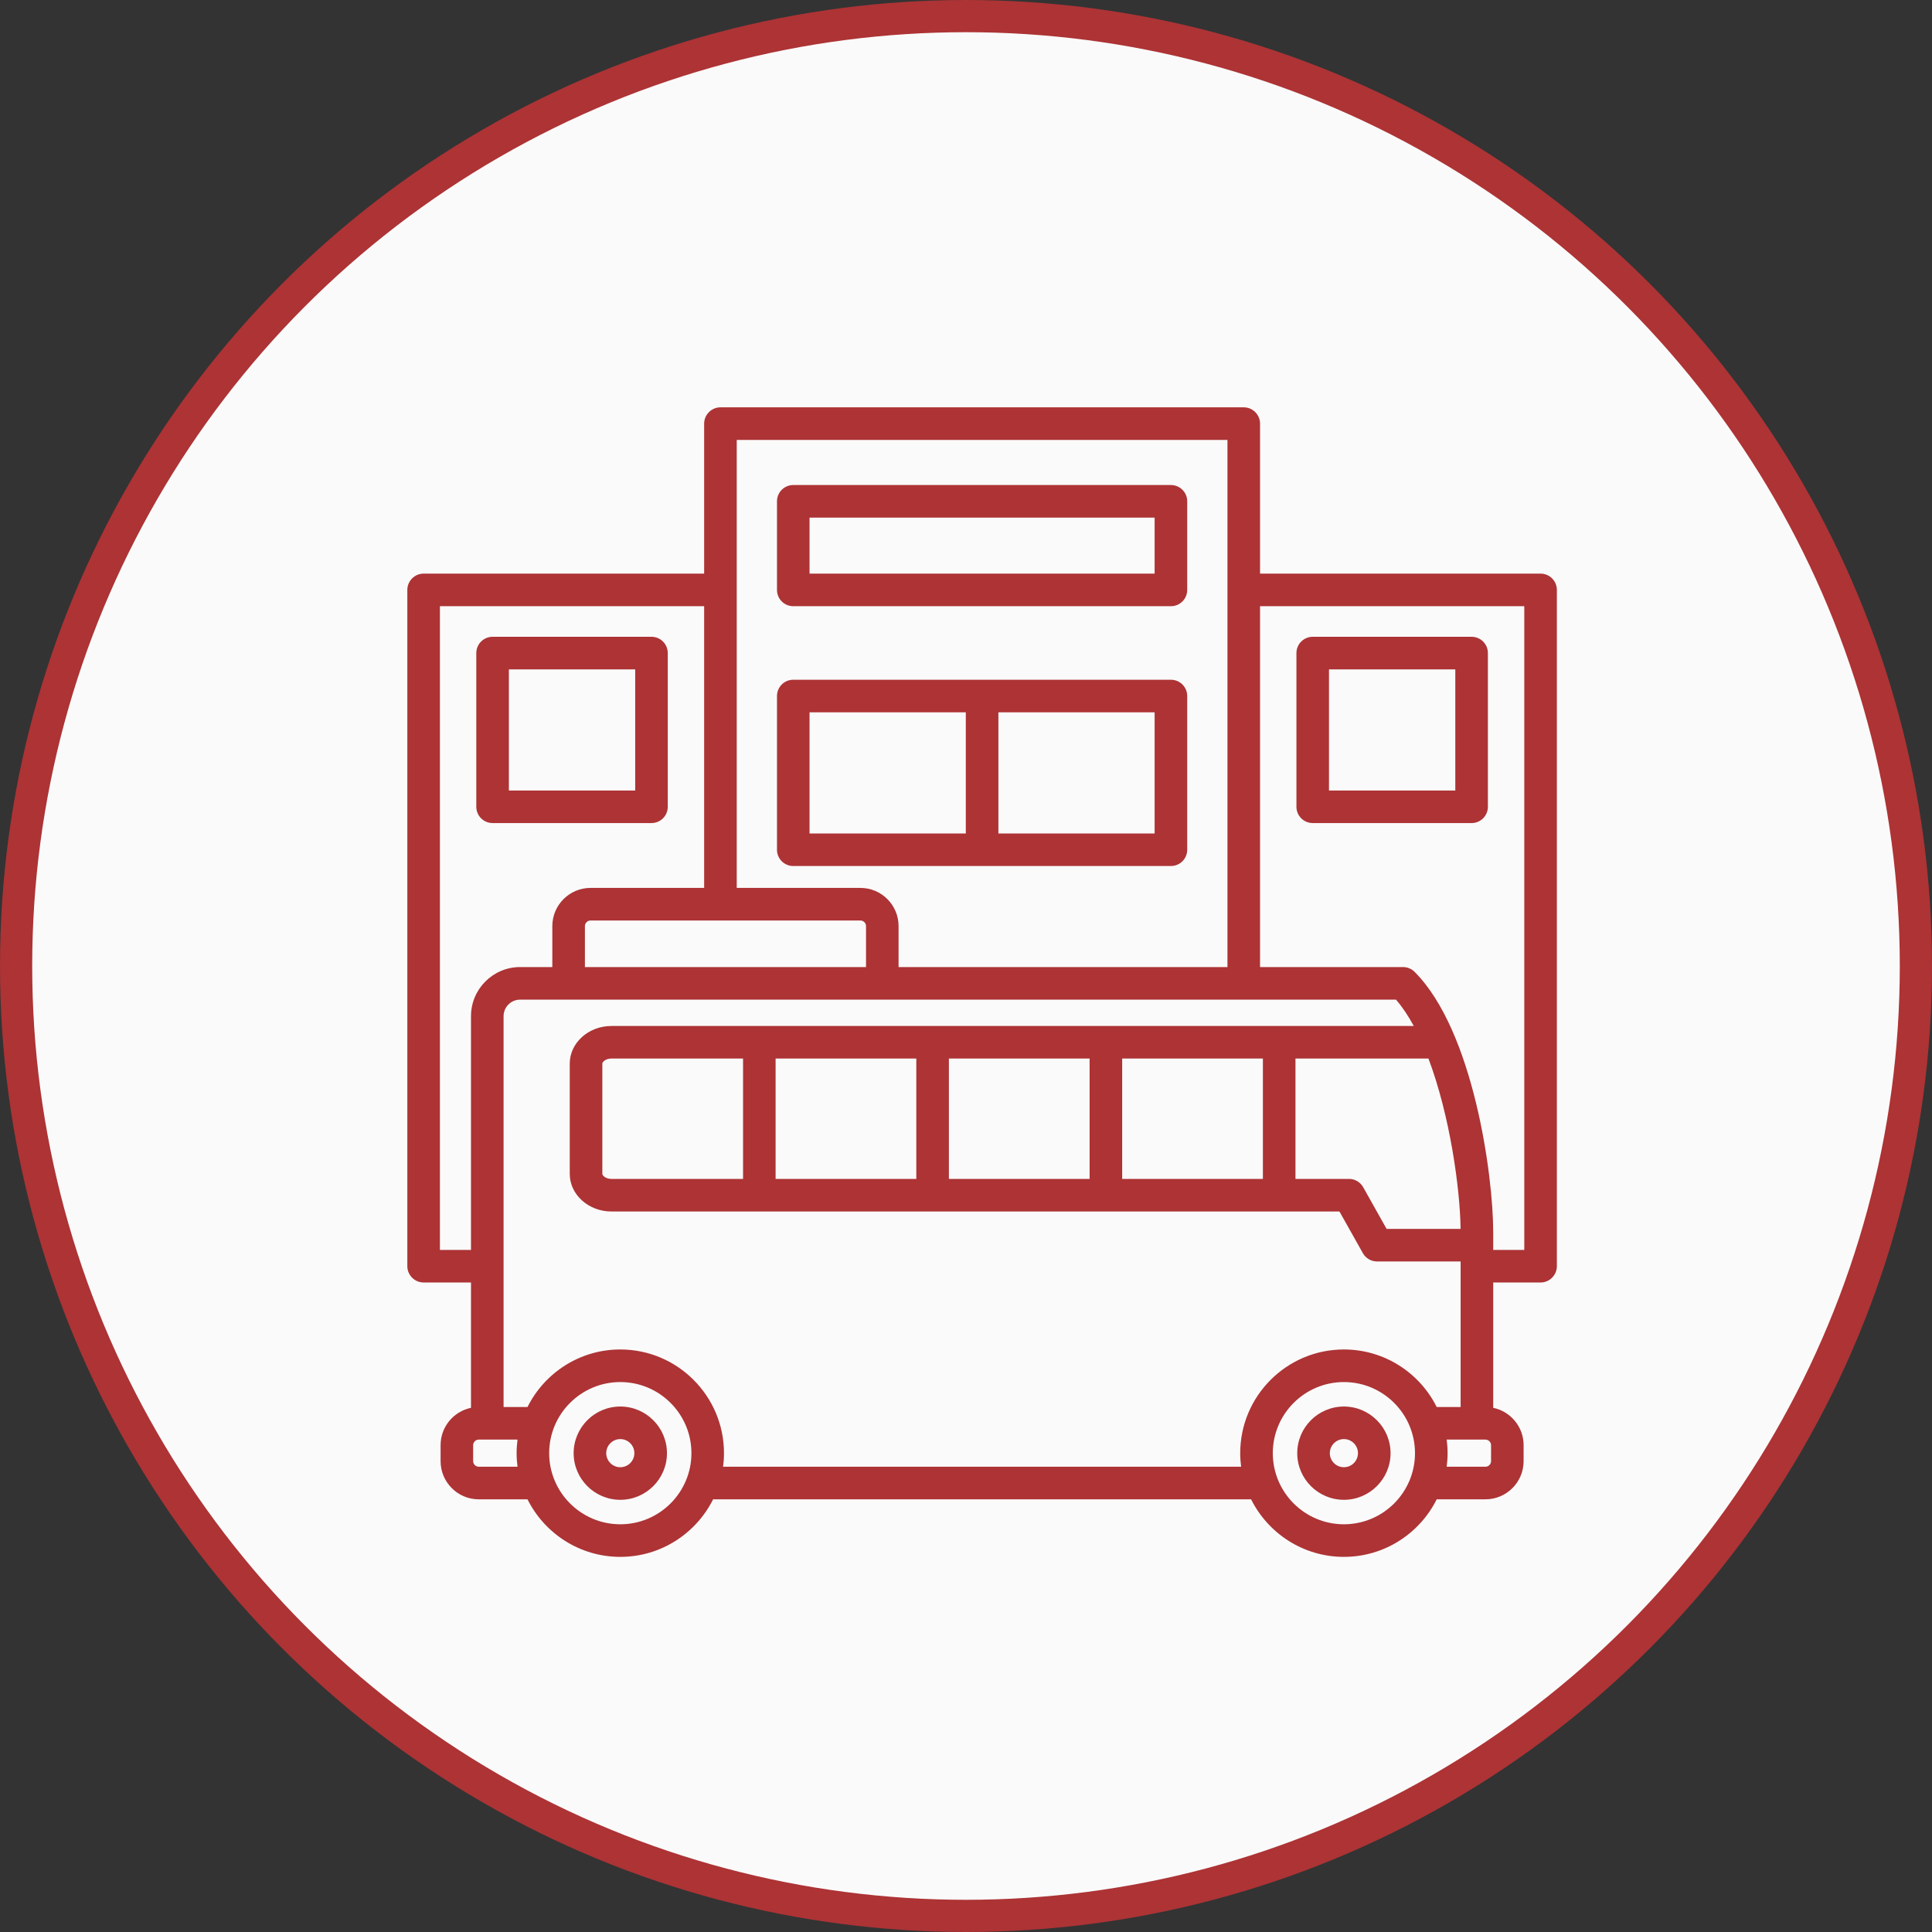 <?xml version="1.0" encoding="UTF-8"?> <svg xmlns="http://www.w3.org/2000/svg" width="60" height="60" viewBox="0 0 60 60" fill="none"><rect x="0" y="0" width="60" height="60" fill="#333333" stroke="none"/><circle cx="30" cy="30" r="29.5" fill="#FAFAFA" stroke="#AD3335"></circle><g clip-path="url(#clip0_254_60)"><path d="M24.636 26.895H36.364C36.498 26.895 36.627 26.842 36.722 26.747C36.817 26.652 36.87 26.523 36.87 26.389V21.616C36.87 21.482 36.817 21.353 36.722 21.258C36.627 21.163 36.498 21.11 36.364 21.11H24.636C24.501 21.11 24.373 21.163 24.278 21.258C24.183 21.353 24.13 21.482 24.13 21.616V26.389C24.13 26.523 24.183 26.652 24.278 26.747C24.373 26.842 24.501 26.895 24.636 26.895ZM35.858 25.884H31.006V22.122H35.858V25.884ZM25.141 22.122H29.994V25.884H25.141V22.122ZM15.298 25.561H20.233C20.367 25.561 20.495 25.508 20.59 25.413C20.685 25.318 20.738 25.189 20.738 25.055V20.282C20.738 20.148 20.685 20.019 20.59 19.924C20.495 19.829 20.367 19.776 20.233 19.776H15.298C15.164 19.776 15.035 19.829 14.94 19.924C14.845 20.019 14.792 20.148 14.792 20.282V25.055C14.792 25.189 14.845 25.318 14.94 25.413C15.035 25.508 15.164 25.561 15.298 25.561ZM15.804 20.788H19.727V24.55H15.804V20.788ZM47.844 17.814H39.132V13.156C39.132 13.022 39.078 12.893 38.983 12.799C38.889 12.704 38.76 12.65 38.626 12.65H22.374C22.24 12.65 22.111 12.704 22.017 12.799C21.922 12.893 21.868 13.022 21.868 13.156V17.814H13.156C13.022 17.814 12.893 17.868 12.799 17.962C12.704 18.057 12.65 18.186 12.65 18.32V39.323C12.65 39.457 12.704 39.586 12.799 39.68C12.893 39.775 13.022 39.829 13.156 39.829H14.627V43.721C14.088 43.833 13.683 44.31 13.683 44.881V45.377C13.683 46.031 14.214 46.563 14.868 46.563H16.382C16.91 47.621 18.003 48.35 19.264 48.35C20.525 48.35 21.618 47.621 22.146 46.563H38.854C39.382 47.621 40.475 48.35 41.736 48.35C42.997 48.35 44.09 47.621 44.618 46.563H46.132C46.785 46.563 47.317 46.031 47.317 45.377V44.881C47.317 44.31 46.911 43.833 46.373 43.721V39.829H47.844C47.978 39.829 48.107 39.775 48.201 39.68C48.296 39.586 48.35 39.457 48.35 39.323V18.32C48.35 18.186 48.296 18.057 48.201 17.962C48.107 17.868 47.978 17.814 47.844 17.814ZM38.12 13.662V30.033H27.906V28.761C27.906 28.107 27.375 27.575 26.721 27.575H22.88V13.662H38.12ZM26.721 28.587C26.815 28.587 26.895 28.666 26.895 28.76V30.033H18.165V28.76C18.165 28.666 18.245 28.587 18.339 28.587H26.721ZM13.662 38.817V18.826H21.868V27.575H18.339C17.685 27.575 17.153 28.107 17.153 28.76V30.033H16.152C15.311 30.033 14.627 30.717 14.627 31.558V38.817H13.662V38.817ZM14.868 45.551C14.774 45.551 14.694 45.472 14.694 45.377V44.881C14.694 44.787 14.774 44.708 14.868 44.708H16.072C16.054 44.846 16.044 44.986 16.044 45.13C16.044 45.273 16.054 45.413 16.072 45.551H14.868V45.551ZM19.264 47.338C18.046 47.338 17.055 46.347 17.055 45.129C17.055 43.912 18.046 42.921 19.264 42.921C20.482 42.921 21.473 43.912 21.473 45.129C21.473 46.347 20.482 47.338 19.264 47.338ZM41.736 47.338C40.518 47.338 39.528 46.347 39.528 45.129C39.528 43.912 40.518 42.921 41.736 42.921C42.954 42.921 43.944 43.912 43.944 45.129C43.944 46.347 42.954 47.338 41.736 47.338ZM41.736 41.909C39.96 41.909 38.516 43.354 38.516 45.13C38.516 45.273 38.526 45.413 38.544 45.551H22.456C22.474 45.413 22.484 45.273 22.484 45.13C22.484 43.354 21.04 41.909 19.264 41.909C18.003 41.909 16.91 42.638 16.382 43.696H15.639V31.558C15.639 31.275 15.869 31.045 16.152 31.045H43.354C43.554 31.274 43.737 31.552 43.906 31.863H18.989C18.275 31.863 17.694 32.387 17.694 33.032V36.455C17.694 37.099 18.275 37.624 18.989 37.624H41.598L42.325 38.918C42.369 38.996 42.433 39.062 42.511 39.107C42.588 39.152 42.676 39.176 42.766 39.176H45.361V43.696H44.618C44.09 42.638 42.997 41.909 41.736 41.909ZM18.989 36.612C18.814 36.612 18.706 36.51 18.706 36.455V33.032C18.706 32.976 18.814 32.874 18.989 32.874H23.076V36.612H18.989ZM24.087 32.874H28.457V36.612H24.087V32.874ZM29.469 32.874H33.839V36.612H29.469V32.874ZM34.85 32.874H39.22V36.612H34.85V32.874ZM40.232 32.874H44.362C45.032 34.651 45.344 36.919 45.36 38.165H43.062L42.335 36.87C42.291 36.792 42.227 36.727 42.15 36.681C42.072 36.636 41.984 36.612 41.894 36.612H40.232V32.874ZM46.306 45.377C46.306 45.472 46.226 45.551 46.132 45.551H44.928C44.946 45.413 44.956 45.273 44.956 45.129C44.956 44.986 44.946 44.846 44.928 44.708H46.132C46.226 44.708 46.306 44.787 46.306 44.881V45.377ZM47.338 38.817H46.373V38.264C46.373 36.497 45.758 32.008 43.931 30.181C43.884 30.134 43.828 30.097 43.767 30.072C43.705 30.046 43.64 30.033 43.573 30.033H39.132V18.826H47.338V38.817ZM40.767 25.561H45.702C45.836 25.561 45.965 25.508 46.06 25.413C46.155 25.318 46.208 25.189 46.208 25.055V20.282C46.208 20.148 46.155 20.019 46.06 19.924C45.965 19.829 45.836 19.776 45.702 19.776H40.767C40.633 19.776 40.505 19.829 40.41 19.924C40.315 20.019 40.262 20.148 40.262 20.282V25.055C40.262 25.189 40.315 25.318 40.41 25.413C40.505 25.508 40.633 25.561 40.767 25.561ZM41.273 20.788H45.196V24.55H41.273V20.788ZM24.636 18.826H36.364C36.498 18.826 36.627 18.773 36.722 18.678C36.817 18.583 36.87 18.454 36.87 18.32V15.569C36.87 15.435 36.817 15.306 36.722 15.211C36.627 15.116 36.498 15.063 36.364 15.063H24.636C24.501 15.063 24.373 15.116 24.278 15.211C24.183 15.306 24.13 15.435 24.13 15.569V18.32C24.13 18.454 24.183 18.583 24.278 18.678C24.373 18.773 24.501 18.826 24.636 18.826ZM25.141 16.075H35.858V17.814H25.141V16.075ZM19.264 43.681C18.465 43.681 17.815 44.331 17.815 45.13C17.815 45.928 18.465 46.578 19.264 46.578C20.063 46.578 20.713 45.928 20.713 45.13C20.713 44.331 20.063 43.681 19.264 43.681ZM19.264 45.566C19.023 45.566 18.827 45.37 18.827 45.129C18.827 44.888 19.023 44.692 19.264 44.692C19.505 44.692 19.701 44.888 19.701 45.129C19.701 45.37 19.505 45.566 19.264 45.566ZM41.736 43.681C40.937 43.681 40.287 44.331 40.287 45.13C40.287 45.928 40.937 46.578 41.736 46.578C42.535 46.578 43.185 45.928 43.185 45.13C43.185 44.331 42.535 43.681 41.736 43.681ZM41.736 45.566C41.495 45.566 41.299 45.37 41.299 45.129C41.299 44.888 41.495 44.692 41.736 44.692C41.977 44.692 42.173 44.888 42.173 45.129C42.173 45.37 41.977 45.566 41.736 45.566Z" fill="#AD3335"></path></g><defs><clipPath id="clip0_254_60"><rect width="37" height="37" fill="white" transform="translate(12 12)"></rect></clipPath></defs></svg> 